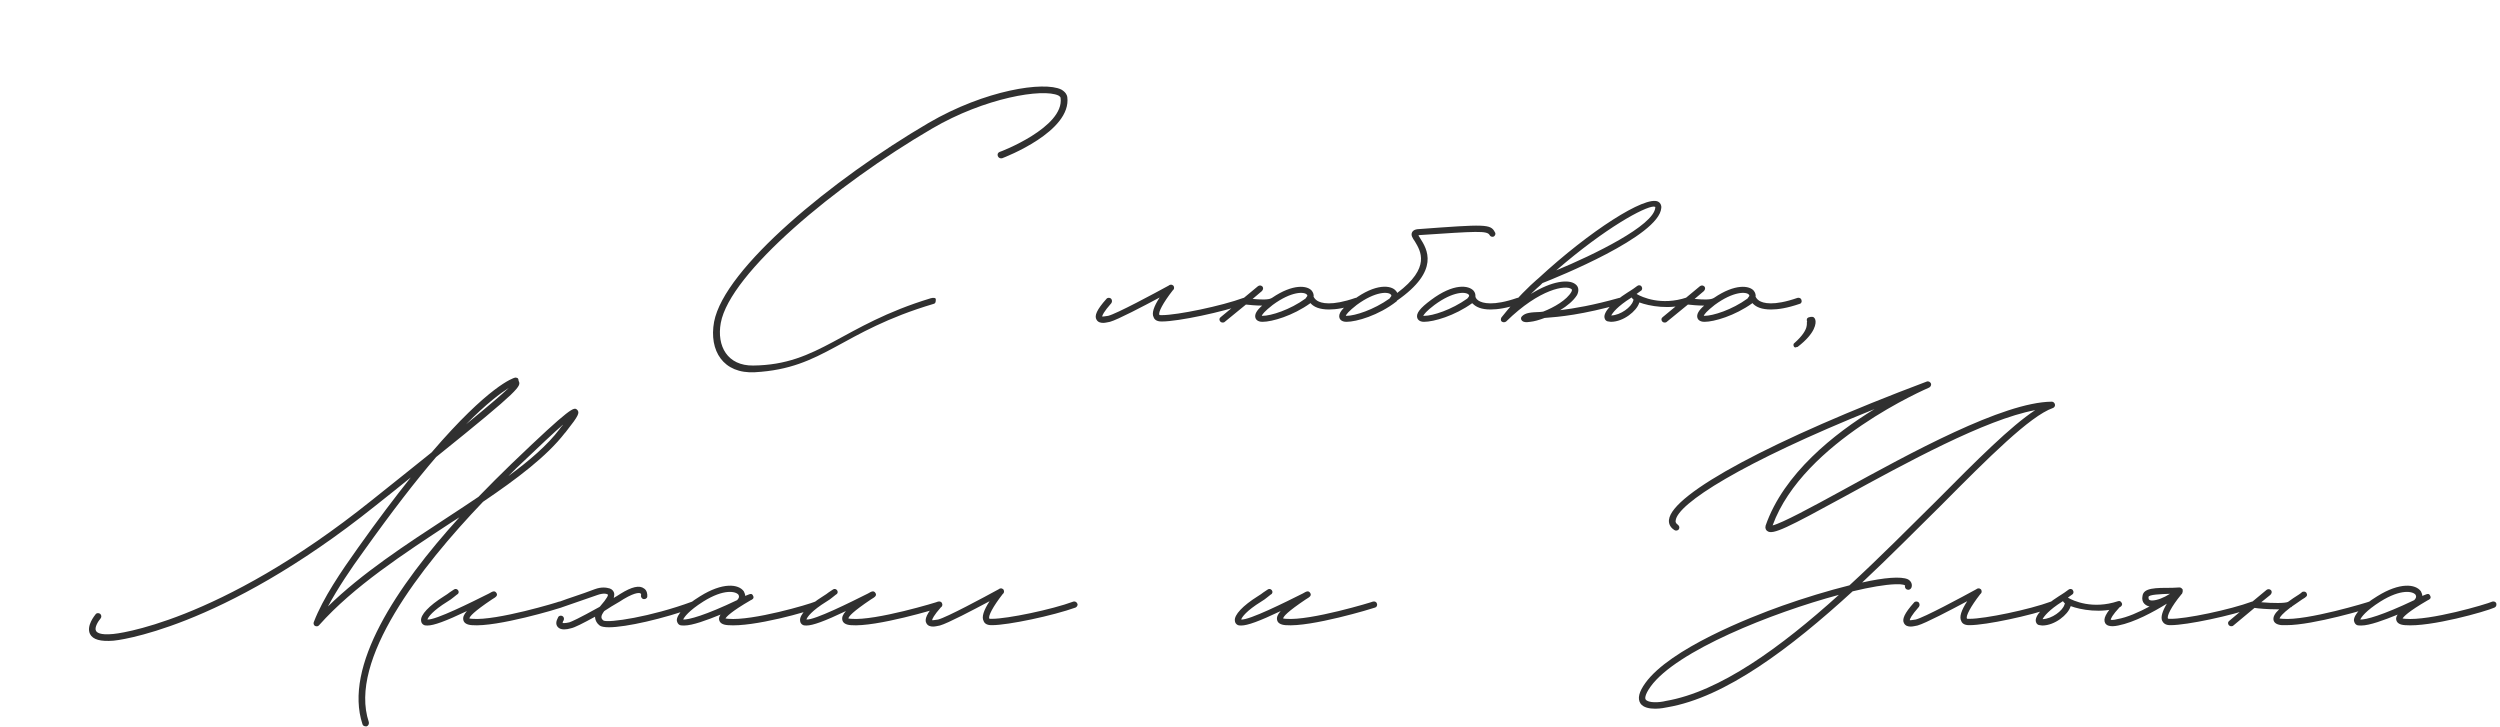 <?xml version="1.0" encoding="UTF-8"?> <svg xmlns="http://www.w3.org/2000/svg" width="461" height="134" viewBox="0 0 461 134" fill="none"> <path d="M139.218 68.64C133.368 68.965 130.703 64.675 131.678 59.345C133.563 49.465 153.453 33.085 171.198 22.685C181.663 16.575 192.518 14.95 195.703 16.51C196.483 16.965 196.743 17.485 196.808 17.875C197.653 24.245 185.303 28.99 184.783 29.185C184.458 29.25 184.133 29.12 184.003 28.795C183.873 28.47 184.003 28.145 184.328 28.015C184.458 28.015 196.288 23.465 195.573 18.07C195.573 17.875 195.378 17.745 195.183 17.615C192.323 16.25 181.598 18.005 171.848 23.725C154.038 34.125 134.603 50.375 132.913 59.54C132.133 63.83 134.148 67.47 138.893 67.405C151.113 67.275 155.143 59.995 171.653 54.99C172.173 54.86 172.563 54.925 172.563 55.185C172.563 55.705 172.498 55.965 172.173 56.03C154.883 61.165 152.023 67.925 139.218 68.64ZM230.023 55.315C230.153 55.575 229.958 55.9 229.698 56.03C225.538 57.525 217.283 59.28 214.293 59.28H214.163C213.253 59.28 212.863 58.89 212.733 58.5C212.343 57.785 212.733 56.55 213.838 54.86C210.913 56.42 206.103 58.955 204.673 59.345C204.283 59.41 203.828 59.54 203.438 59.54C202.918 59.54 202.463 59.41 202.203 58.955C201.748 58.24 202.268 57.07 204.023 55.12C204.218 54.86 204.608 54.86 204.868 55.055C205.063 55.25 205.128 55.64 204.933 55.9C203.503 57.525 203.243 58.175 203.243 58.37C203.308 58.37 203.633 58.37 204.348 58.24C205.908 57.85 212.798 54.145 215.528 52.65C215.658 52.52 215.918 52.455 216.113 52.52C216.243 52.585 216.373 52.65 216.438 52.78C216.568 53.105 216.503 53.365 216.243 53.56C214.423 55.9 213.578 57.59 213.773 58.045C213.773 58.11 213.968 58.11 214.163 58.11H214.293C217.088 58.11 225.278 56.42 229.308 54.925C229.568 54.86 229.893 54.99 230.023 55.315ZM250.679 55.315C250.809 55.575 250.679 55.965 250.354 56.03C248.079 56.81 246.389 57.07 245.089 57.07C243.334 57.07 242.359 56.615 241.774 56.03C241.709 55.965 241.709 55.9 241.644 55.9C238.394 58.24 234.559 59.345 232.804 59.345C231.829 59.345 231.569 58.825 231.504 58.63C231.309 57.98 231.699 57.265 232.739 56.355C231.569 56.355 230.334 56.225 229.749 56.16L225.849 59.345C225.719 59.475 225.589 59.475 225.459 59.475C225.264 59.475 225.134 59.41 225.004 59.28C224.809 59.02 224.809 58.695 225.069 58.5L229.164 55.12C229.164 55.055 229.229 55.055 229.294 54.99L231.959 52.78C232.219 52.585 232.544 52.585 232.804 52.845C232.999 53.105 232.934 53.43 232.674 53.69L230.984 55.12C232.349 55.25 233.909 55.315 234.429 54.99C234.494 54.99 234.494 54.925 234.559 54.925C238.459 52.26 241.124 52.65 241.904 53.625C242.164 53.95 242.294 54.405 242.229 54.73C242.294 54.86 242.489 55.185 242.879 55.445C243.594 55.9 245.479 56.485 249.964 54.925C250.289 54.86 250.614 54.99 250.679 55.315ZM240.864 54.86C241.189 54.535 241.059 54.405 240.994 54.34C240.539 53.755 238.134 53.69 234.689 56.225C233.194 57.395 232.739 57.98 232.674 58.24H232.804C234.364 58.24 237.874 57.135 240.734 55.055L240.864 54.86ZM275.663 42.835C275.858 43.095 275.728 43.42 275.468 43.615C275.143 43.745 274.818 43.615 274.688 43.355C274.233 42.51 272.413 42.64 261.688 43.355L261.558 43.42L261.883 43.94C263.118 45.89 265.653 49.855 257.593 55.445C257.593 55.51 257.593 55.51 257.528 55.575C254.213 58.175 250.117 59.345 248.297 59.345C247.322 59.345 247.062 58.825 246.997 58.63C246.737 57.785 247.517 56.81 249.532 55.315C253.693 52.195 256.553 52.585 257.398 53.625C257.528 53.755 257.593 53.885 257.658 54.015C263.898 49.335 261.948 46.28 260.908 44.525C260.453 43.875 260.128 43.355 260.388 42.835C260.648 42.315 261.363 42.25 261.558 42.25C273.908 41.34 274.883 41.275 275.663 42.835ZM256.358 54.86C256.683 54.535 256.553 54.405 256.488 54.34C256.033 53.755 253.628 53.69 250.182 56.225C248.687 57.395 248.232 57.98 248.168 58.24H248.297C249.857 58.24 253.303 57.135 256.228 55.055L256.358 54.86ZM280.518 55.315C280.648 55.575 280.453 55.965 280.193 56.03C277.918 56.81 276.163 57.07 274.863 57.07C273.173 57.07 272.198 56.615 271.613 56.03C271.548 55.965 271.483 55.965 271.483 55.9C268.233 58.24 264.398 59.345 262.578 59.345C261.668 59.345 261.408 58.825 261.343 58.63C261.083 57.785 261.863 56.81 263.878 55.315C268.038 52.195 270.833 52.585 271.743 53.625C272.003 53.95 272.068 54.275 272.068 54.535V54.665C272.068 54.73 272.133 55.12 272.653 55.445C273.368 55.9 275.318 56.485 279.803 54.925C280.128 54.86 280.453 54.99 280.518 55.315ZM270.573 55.055C270.573 54.99 271.093 54.6 270.833 54.34C270.313 53.755 267.973 53.69 264.528 56.225C262.968 57.395 262.578 57.98 262.448 58.24H262.643C264.203 58.24 267.648 57.135 270.573 55.055ZM305.756 37.18C306.146 37.375 306.406 37.83 306.341 38.35C305.951 43.55 287.101 51.155 284.436 52.195L284.046 52.585C283.591 52.975 283.006 53.495 282.291 54.21C286.256 51.74 289.311 51.48 290.481 52.39C291.131 52.845 291.196 53.625 290.806 54.405C290.156 55.445 288.986 56.42 287.686 57.2C290.286 56.875 293.796 56.29 298.606 54.925C298.931 54.86 299.256 54.99 299.321 55.315C299.386 55.64 299.256 55.965 298.931 56.03C291.781 58.045 287.491 58.435 284.826 58.63C283.786 59.02 282.876 59.28 282.161 59.345L281.576 59.41C281.186 59.41 280.861 59.345 280.666 59.15C280.536 59.02 280.471 58.89 280.471 58.695C280.471 58.565 280.536 58.435 280.666 58.305C281.316 57.655 282.291 57.59 284.046 57.525L284.566 57.46C286.581 56.68 288.921 55.315 289.766 53.82C289.961 53.43 289.831 53.365 289.766 53.3C288.791 52.52 283.981 53.17 277.741 59.28C277.481 59.475 277.156 59.475 276.896 59.28C276.831 59.215 276.766 59.085 276.766 59.02V58.89C276.766 58.695 276.831 58.565 276.896 58.5C279.951 54.665 282.096 52.715 283.266 51.675L283.721 51.285C293.146 42.575 303.416 36.01 305.756 37.18ZM305.236 38.285V38.155L304.976 38.09C303.286 38.09 296.071 41.99 286.971 49.855C293.861 46.995 304.976 41.6 305.236 38.285ZM297.049 59.345L296.594 59.28C296.269 59.28 295.944 59.02 295.879 58.63C295.619 57.59 297.244 55.77 300.104 53.95C300.559 53.69 300.884 53.43 301.209 53.235L301.924 52.715C302.184 52.52 302.574 52.585 302.704 52.845C302.899 53.105 302.834 53.495 302.574 53.625L301.859 54.145L301.794 54.21C302.769 54.795 306.344 56.42 311.024 54.86C311.349 54.73 311.609 54.925 311.739 55.25C311.869 55.51 311.674 55.835 311.349 55.965C308.034 57.2 304.004 56.42 302.314 55.77L302.249 55.9C301.794 57.33 299.389 59.345 297.049 59.345ZM297.114 58.175C298.869 58.11 300.819 56.615 301.144 55.51C301.274 55.25 301.209 55.185 301.144 55.185C301.014 55.055 300.949 54.99 300.884 54.86L300.754 54.925C298.284 56.485 297.374 57.655 297.114 58.175ZM332.183 55.315C332.313 55.575 332.183 55.965 331.858 56.03C329.583 56.81 327.893 57.07 326.593 57.07C324.838 57.07 323.863 56.615 323.278 56.03C323.213 55.965 323.213 55.9 323.148 55.9C319.898 58.24 316.063 59.345 314.308 59.345C313.333 59.345 313.073 58.825 313.008 58.63C312.813 57.98 313.203 57.265 314.243 56.355C313.073 56.355 311.838 56.225 311.253 56.16L307.353 59.345C307.223 59.475 307.093 59.475 306.963 59.475C306.768 59.475 306.638 59.41 306.508 59.28C306.313 59.02 306.313 58.695 306.573 58.5L310.668 55.12C310.668 55.055 310.733 55.055 310.798 54.99L313.463 52.78C313.723 52.585 314.048 52.585 314.308 52.845C314.503 53.105 314.438 53.43 314.178 53.69L312.488 55.12C313.853 55.25 315.413 55.315 315.933 54.99C315.998 54.99 315.998 54.925 316.063 54.925C319.963 52.26 322.628 52.65 323.408 53.625C323.668 53.95 323.798 54.405 323.733 54.73C323.798 54.86 323.993 55.185 324.383 55.445C325.098 55.9 326.983 56.485 331.468 54.925C331.793 54.86 332.118 54.99 332.183 55.315ZM322.368 54.86C322.693 54.535 322.563 54.405 322.498 54.34C322.043 53.755 319.638 53.69 316.193 56.225C314.698 57.395 314.243 57.98 314.178 58.24H314.308C315.868 58.24 319.378 57.135 322.238 55.055L322.368 54.86ZM331.231 64.025C330.776 64.285 330.516 63.44 330.906 63.245C333.896 60.58 332.986 59.475 333.246 59.28C333.181 59.215 333.181 59.15 333.181 59.085C333.116 58.76 333.311 58.5 333.896 58.435C334.416 58.37 334.611 58.565 334.741 58.955C334.936 59.54 334.806 61.425 331.491 63.96C331.426 64.025 331.296 63.96 331.231 64.025Z" fill="#303030"></path> <path d="M67.426 133.935C67.166 133.935 66.906 133.805 66.841 133.545C63.331 122.885 73.081 108.195 84.716 95.39C84.261 95.715 83.741 95.975 83.286 96.3C74.381 102.15 65.216 108.13 58.846 115.28C58.651 115.54 58.326 115.54 58.066 115.41C57.871 115.28 57.741 114.955 57.871 114.695C59.561 110.275 62.941 105.335 65.996 101.045C69.636 95.91 72.886 91.62 75.746 88.045C73.796 89.605 71.651 91.36 69.246 93.245C40.516 116.255 21.146 118.14 20.951 118.14C18.546 118.335 17.116 117.945 16.596 116.905C15.881 115.41 17.441 113.525 17.636 113.265C17.831 113.005 18.221 113.005 18.481 113.2C18.741 113.46 18.741 113.785 18.546 114.045C18.091 114.565 17.376 115.735 17.701 116.32C17.831 116.58 18.351 117.165 20.886 116.905C21.081 116.905 40.061 115.085 68.531 92.27C72.821 88.89 76.461 85.9 79.581 83.43C90.176 71.08 94.661 69.715 94.921 69.65C95.051 69.585 95.246 69.65 95.441 69.715C95.571 69.845 95.636 70.04 95.636 70.235C96.091 71.21 96.286 71.535 80.426 84.275C76.721 88.565 72.301 94.285 66.971 101.76C64.696 104.88 62.291 108.455 60.471 111.835C66.711 105.725 74.771 100.46 82.636 95.325C84.521 94.09 86.406 92.855 88.226 91.62C90.241 89.54 92.256 87.525 94.271 85.575C105.516 74.785 105.841 75.045 106.426 75.565C106.946 76.085 106.686 76.67 104.476 79.465C104.346 79.66 104.216 79.79 104.151 79.855C100.836 84.145 95.311 88.305 89.071 92.53C77.566 104.555 64.176 121.715 68.011 133.155C68.076 133.48 67.946 133.805 67.621 133.935H67.426ZM85.951 78.23C90.176 74.785 92.646 72.64 93.816 71.535C92.386 72.445 89.786 74.33 85.951 78.23ZM93.751 87.785C97.651 84.925 100.966 82.065 103.176 79.14L103.501 78.685C103.631 78.62 103.696 78.49 103.826 78.295C102.266 79.66 99.601 82.13 95.116 86.42L93.751 87.785ZM78.818 115.345C78.623 115.345 78.428 115.345 78.233 115.28C77.908 115.15 77.648 114.825 77.648 114.435C77.518 113.395 79.078 111.705 81.873 109.95C82.328 109.69 82.653 109.43 82.913 109.235L83.693 108.715C83.953 108.52 84.278 108.585 84.473 108.845C84.668 109.105 84.603 109.495 84.278 109.625L83.628 110.145C83.303 110.405 82.978 110.665 82.523 110.925C79.793 112.615 78.948 113.785 78.818 114.24C80.313 114.37 86.943 111.055 90.193 109.43C90.843 109.04 91.233 108.845 91.558 109.365C91.818 109.82 91.493 110.08 90.713 110.535C87.333 112.81 86.618 113.655 86.553 114.045C86.618 114.045 86.813 114.11 87.073 114.11C91.558 114.5 103.063 110.99 103.128 110.925C103.453 110.86 103.778 110.99 103.843 111.315C103.973 111.64 103.778 111.965 103.518 112.03C102.998 112.225 91.688 115.67 87.008 115.28C86.098 115.215 85.578 114.89 85.448 114.37C85.318 113.85 85.513 113.33 86.098 112.68C82.133 114.565 79.988 115.345 78.818 115.345ZM128.388 111.315C128.518 111.575 128.323 111.9 128.063 112.03C122.278 114.11 115.453 115.67 112.268 115.67C111.423 115.67 110.838 115.54 110.578 115.345C110.058 114.955 109.798 114.435 109.733 113.915V113.72C107.458 114.955 105.963 115.735 105.248 115.865C104.858 115.995 104.403 116.06 104.013 116.06C103.558 116.06 103.103 115.93 102.843 115.605C102.453 115.15 102.518 114.565 102.908 113.85C103.038 113.525 103.428 113.46 103.688 113.59C103.948 113.72 104.078 114.045 103.948 114.37C103.753 114.63 103.753 114.825 103.753 114.89C103.818 114.89 104.143 114.955 104.988 114.76C105.378 114.63 106.613 114.11 110.578 111.9C110.578 111.9 110.578 111.835 110.643 111.835C112.008 110.275 112.203 109.69 112.073 109.625C111.878 109.495 111.293 109.3 110.058 109.755L103.493 112.03C103.168 112.16 102.843 111.965 102.778 111.64C102.713 111.315 102.908 111.055 103.233 110.925C104.728 110.34 107.133 109.625 109.668 108.65C110.903 108.195 111.813 108.325 112.463 108.52C112.983 108.715 113.178 109.105 113.243 109.365C113.308 109.625 113.243 109.95 113.178 110.275C113.373 110.145 113.503 110.015 113.698 109.95L114.413 109.495C116.493 108.195 117.923 107.87 118.768 108.52C119.288 108.845 119.418 109.56 119.353 110.08C119.288 110.34 118.963 110.535 118.638 110.47C118.378 110.405 118.183 110.145 118.183 109.82C118.248 109.755 118.248 109.56 118.118 109.43C118.053 109.365 117.403 109.04 114.998 110.47L114.283 110.925C113.373 111.445 112.073 112.225 111.423 112.68C111.098 113.135 110.903 113.46 110.903 113.785C110.903 114.045 111.033 114.24 111.293 114.435C112.203 114.89 119.938 113.785 127.673 110.925C127.933 110.86 128.258 110.99 128.388 111.315ZM126.173 115.345C125.848 115.345 125.588 115.345 125.393 115.28C125.068 115.15 124.873 114.825 124.808 114.435C124.743 113.395 126.238 111.705 129.098 109.95C133.258 107.35 136.183 107.675 137.158 109.04C137.288 109.3 137.418 109.625 137.418 109.885L138.068 109.625C138.393 109.495 138.653 109.43 138.848 109.82C139.173 110.34 138.653 110.6 138.458 110.665C134.753 112.81 133.973 113.72 133.778 114.045C133.908 114.045 134.038 114.11 134.298 114.11C138.783 114.5 149.183 111.445 150.353 110.925C150.678 110.86 151.003 110.99 151.068 111.315C151.133 111.64 151.003 111.9 150.743 112.03C149.183 112.745 138.913 115.67 134.233 115.28C133.258 115.215 132.738 114.89 132.608 114.305C132.543 114.045 132.608 113.72 132.868 113.33C130.333 114.37 127.668 115.345 126.173 115.345ZM125.978 114.24C126.953 114.305 130.073 113.46 135.923 110.665C136.248 110.34 136.378 110.015 136.183 109.69C135.728 109.04 133.518 108.52 129.683 110.925C127.018 112.615 126.173 113.785 125.978 114.24ZM148.706 115.345C148.511 115.345 148.316 115.345 148.121 115.28C147.796 115.15 147.536 114.825 147.536 114.435C147.406 113.395 148.966 111.705 151.761 109.95C152.216 109.69 152.541 109.43 152.801 109.235L153.581 108.715C153.841 108.52 154.166 108.585 154.361 108.845C154.556 109.105 154.491 109.495 154.166 109.625L153.516 110.145C153.191 110.405 152.866 110.665 152.411 110.925C149.681 112.615 148.836 113.785 148.706 114.24C150.201 114.37 156.831 111.055 160.081 109.43C160.731 109.04 161.121 108.845 161.446 109.365C161.706 109.82 161.381 110.08 160.601 110.535C157.221 112.81 156.506 113.655 156.441 114.045C156.506 114.045 156.701 114.11 156.961 114.11C161.446 114.5 172.951 110.99 173.016 110.925C173.341 110.86 173.666 110.99 173.731 111.315C173.861 111.64 173.666 111.965 173.406 112.03C172.886 112.225 161.576 115.67 156.896 115.28C155.986 115.215 155.466 114.89 155.336 114.37C155.206 113.85 155.401 113.33 155.986 112.68C152.021 114.565 149.876 115.345 148.706 115.345ZM198.665 111.315C198.795 111.575 198.6 111.9 198.34 112.03C194.18 113.525 185.925 115.28 182.935 115.28H182.805C181.895 115.28 181.505 114.89 181.375 114.5C180.985 113.785 181.375 112.55 182.48 110.86C179.555 112.42 174.745 114.955 173.315 115.345C172.925 115.41 172.47 115.54 172.08 115.54C171.56 115.54 171.105 115.41 170.845 114.955C170.39 114.24 170.91 113.07 172.665 111.12C172.86 110.86 173.25 110.86 173.51 111.055C173.705 111.25 173.77 111.64 173.575 111.9C172.145 113.525 171.885 114.175 171.885 114.37C171.95 114.37 172.275 114.37 172.99 114.24C174.55 113.85 181.44 110.145 184.17 108.65C184.3 108.52 184.56 108.455 184.755 108.52C184.885 108.585 185.015 108.65 185.08 108.78C185.21 109.105 185.145 109.365 184.885 109.56C183.065 111.9 182.22 113.59 182.415 114.045C182.415 114.11 182.61 114.11 182.805 114.11H182.935C185.73 114.11 193.92 112.42 197.95 110.925C198.21 110.86 198.535 110.99 198.665 111.315ZM228.877 115.345C228.682 115.345 228.487 115.345 228.292 115.28C227.967 115.15 227.707 114.825 227.707 114.435C227.577 113.395 229.137 111.705 231.932 109.95C232.387 109.69 232.712 109.43 232.972 109.235L233.752 108.715C234.012 108.52 234.337 108.585 234.532 108.845C234.727 109.105 234.662 109.495 234.337 109.625L233.687 110.145C233.362 110.405 233.037 110.665 232.582 110.925C229.852 112.615 229.007 113.785 228.877 114.24C230.372 114.37 237.002 111.055 240.252 109.43C240.902 109.04 241.292 108.845 241.617 109.365C241.877 109.82 241.552 110.08 240.772 110.535C237.392 112.81 236.677 113.655 236.612 114.045C236.677 114.045 236.872 114.11 237.132 114.11C241.617 114.5 253.122 110.99 253.187 110.925C253.512 110.86 253.837 110.99 253.902 111.315C254.032 111.64 253.837 111.965 253.577 112.03C253.057 112.225 241.747 115.67 237.067 115.28C236.157 115.215 235.637 114.89 235.507 114.37C235.377 113.85 235.572 113.33 236.157 112.68C232.192 114.565 230.047 115.345 228.877 115.345ZM305.226 130.685C304.186 130.685 303.016 130.49 302.496 129.71C301.911 128.8 302.236 127.565 303.406 125.94C307.956 119.635 322.581 113.85 328.626 111.705C332.656 110.275 337.141 108.91 341.041 107.935C346.631 102.8 352.026 97.34 357.096 92.335C364.571 84.795 370.811 78.555 375.296 75.63C366.131 77.32 351.311 85.445 340.261 91.49C329.666 97.275 326.871 98.705 325.896 97.925C325.766 97.86 325.441 97.535 325.571 97.015V96.95C328.886 87.33 338.311 79.92 345.656 75.435C320.956 85.38 309.321 92.92 308.996 95.975C308.931 96.17 308.996 96.495 309.386 96.755C309.646 96.95 309.776 97.275 309.581 97.6C309.386 97.86 308.996 97.925 308.736 97.73C307.826 97.145 307.696 96.365 307.761 95.845C308.281 91.035 326.936 81.025 355.276 70.365C355.601 70.235 355.926 70.43 356.056 70.69C356.186 71.015 355.991 71.34 355.731 71.47C355.471 71.6 332.526 81.35 326.871 96.885C328.561 96.495 334.216 93.44 339.676 90.45C352.221 83.56 369.381 74.135 378.351 74.07C378.611 74.07 378.871 74.265 378.936 74.59C379.001 74.85 378.806 75.175 378.546 75.24C374.321 76.735 366.716 84.34 357.941 93.18C353.326 97.73 348.451 102.67 343.381 107.415C347.411 106.505 350.596 106.245 351.831 106.83C352.416 107.155 352.676 107.74 352.481 108.325C352.351 108.65 352.026 108.845 351.701 108.715C351.376 108.65 351.181 108.26 351.311 108C351.311 107.935 351.051 107.675 349.426 107.74C347.606 107.805 344.876 108.26 341.626 109.04C330.186 119.505 318.161 128.605 307.436 130.425C307.111 130.49 306.201 130.685 305.226 130.685ZM307.176 129.255C317.121 127.565 328.366 119.375 339.091 109.69C326.741 113.005 309.126 120.025 304.381 126.59C303.211 128.215 303.341 128.865 303.471 128.995C303.926 129.645 305.941 129.58 307.176 129.255ZM378.939 111.315C379.069 111.575 378.874 111.9 378.614 112.03C374.454 113.525 366.199 115.28 363.209 115.28H363.079C362.169 115.28 361.779 114.89 361.649 114.5C361.259 113.785 361.649 112.55 362.754 110.86C359.829 112.42 355.019 114.955 353.589 115.345C353.199 115.41 352.744 115.54 352.354 115.54C351.834 115.54 351.379 115.41 351.119 114.955C350.664 114.24 351.184 113.07 352.939 111.12C353.134 110.86 353.524 110.86 353.784 111.055C353.979 111.25 354.044 111.64 353.849 111.9C352.419 113.525 352.159 114.175 352.159 114.37C352.224 114.37 352.549 114.37 353.264 114.24C354.824 113.85 361.714 110.145 364.444 108.65C364.574 108.52 364.834 108.455 365.029 108.52C365.159 108.585 365.289 108.65 365.354 108.78C365.484 109.105 365.419 109.365 365.159 109.56C363.339 111.9 362.494 113.59 362.689 114.045C362.689 114.11 362.884 114.11 363.079 114.11H363.209C366.004 114.11 374.194 112.42 378.224 110.925C378.484 110.86 378.809 110.99 378.939 111.315ZM376.585 115.345L376.13 115.28C375.805 115.28 375.48 115.02 375.415 114.63C375.155 113.59 376.78 111.77 379.64 109.95C380.095 109.69 380.42 109.43 380.745 109.235L381.46 108.715C381.72 108.52 382.11 108.585 382.24 108.845C382.435 109.105 382.37 109.495 382.11 109.625L381.395 110.145L381.33 110.21C382.305 110.795 385.88 112.42 390.56 110.86C390.885 110.73 391.145 110.925 391.275 111.25C391.405 111.51 391.21 111.835 390.885 111.965C387.57 113.2 383.54 112.42 381.85 111.77L381.785 111.9C381.33 113.33 378.925 115.345 376.585 115.345ZM376.65 114.175C378.405 114.11 380.355 112.615 380.68 111.51C380.81 111.25 380.745 111.185 380.68 111.185C380.55 111.055 380.485 110.99 380.42 110.86L380.29 110.925C377.82 112.485 376.91 113.655 376.65 114.175ZM416.009 111.315C416.139 111.575 416.009 111.9 415.684 112.03C411.524 113.525 403.269 115.28 400.279 115.28H400.149C399.304 115.28 398.914 114.89 398.719 114.5C398.394 113.85 398.719 112.745 399.564 111.315C397.159 112.81 393.584 114.76 390.594 115.345C390.269 115.41 389.879 115.475 389.554 115.475C388.969 115.475 388.449 115.345 388.189 114.89C387.799 114.11 388.254 113.135 390.074 111.12C390.269 110.86 390.594 110.86 390.854 111.055C391.114 111.25 391.114 111.64 390.919 111.9C389.489 113.46 389.229 114.045 389.229 114.305C389.359 114.305 389.684 114.37 390.399 114.175C392.284 113.85 394.429 112.875 396.379 111.835C395.989 111.77 395.664 111.575 395.404 111.315C395.079 110.99 394.949 110.47 395.079 109.885C395.274 108.39 397.419 108.39 400.604 108.39L401.904 108.325C402.164 108.325 402.359 108.52 402.489 108.715V109.04C402.489 109.105 402.489 109.235 402.424 109.3C402.424 109.43 402.359 109.495 402.294 109.56C402.294 109.56 402.229 109.56 402.229 109.625C400.344 111.9 399.564 113.59 399.759 114.045C399.824 114.11 399.954 114.11 400.214 114.11C402.944 114.175 411.264 112.42 415.294 110.925C415.554 110.86 415.944 110.99 416.009 111.315ZM396.184 110.08C396.184 110.21 396.184 110.405 396.249 110.535C396.379 110.665 396.574 110.73 396.834 110.73C397.744 110.73 399.044 110.21 400.149 109.495C398.394 109.56 396.249 109.625 396.184 110.08ZM437.705 111.315C437.77 111.64 437.575 111.965 437.315 112.03C436.86 112.16 426.655 115.28 421.585 115.28H420.805C419.895 115.215 419.375 114.89 419.245 114.37C419.115 113.785 419.44 113.135 420.285 112.355H419.765C418.205 112.355 416.515 112.225 415.735 112.095L411.835 115.345C411.705 115.475 411.575 115.475 411.445 115.475C411.25 115.475 411.12 115.41 410.99 115.28C410.795 115.02 410.795 114.695 411.055 114.5L415.085 111.12C415.15 111.12 415.215 111.055 415.28 110.99L417.945 108.78C418.205 108.585 418.53 108.585 418.79 108.845C418.985 109.105 418.92 109.43 418.66 109.69L416.97 111.055C419.18 111.25 421.39 111.25 421.91 110.99C422.495 110.535 423.21 110.08 423.925 109.625L424.38 109.3C424.445 109.17 424.575 109.105 424.705 109.105C424.965 109.04 425.29 109.17 425.355 109.43C425.55 109.885 425.29 110.08 424.51 110.535C423.73 111.055 423.145 111.51 422.625 111.835C422.625 111.9 422.56 111.965 422.495 111.965H422.43C420.805 113.2 420.415 113.785 420.35 114.045C420.415 114.045 420.61 114.11 420.935 114.11C425.355 114.5 436.86 110.99 436.925 110.925C437.25 110.86 437.575 110.99 437.705 111.315ZM435.431 115.345C435.106 115.345 434.846 115.345 434.651 115.28C434.326 115.15 434.131 114.825 434.066 114.435C434.001 113.395 435.496 111.705 438.356 109.95C442.516 107.35 445.441 107.675 446.416 109.04C446.546 109.3 446.676 109.625 446.676 109.885L447.326 109.625C447.651 109.495 447.911 109.43 448.106 109.82C448.431 110.34 447.911 110.6 447.716 110.665C444.011 112.81 443.231 113.72 443.036 114.045C443.166 114.045 443.296 114.11 443.556 114.11C448.041 114.5 458.441 111.445 459.611 110.925C459.936 110.86 460.261 110.99 460.326 111.315C460.391 111.64 460.261 111.9 460.001 112.03C458.441 112.745 448.171 115.67 443.491 115.28C442.516 115.215 441.996 114.89 441.866 114.305C441.801 114.045 441.866 113.72 442.126 113.33C439.591 114.37 436.926 115.345 435.431 115.345ZM435.236 114.24C436.211 114.305 439.331 113.46 445.181 110.665C445.506 110.34 445.636 110.015 445.441 109.69C444.986 109.04 442.776 108.52 438.941 110.925C436.276 112.615 435.431 113.785 435.236 114.24Z" fill="#303030"></path> </svg> 